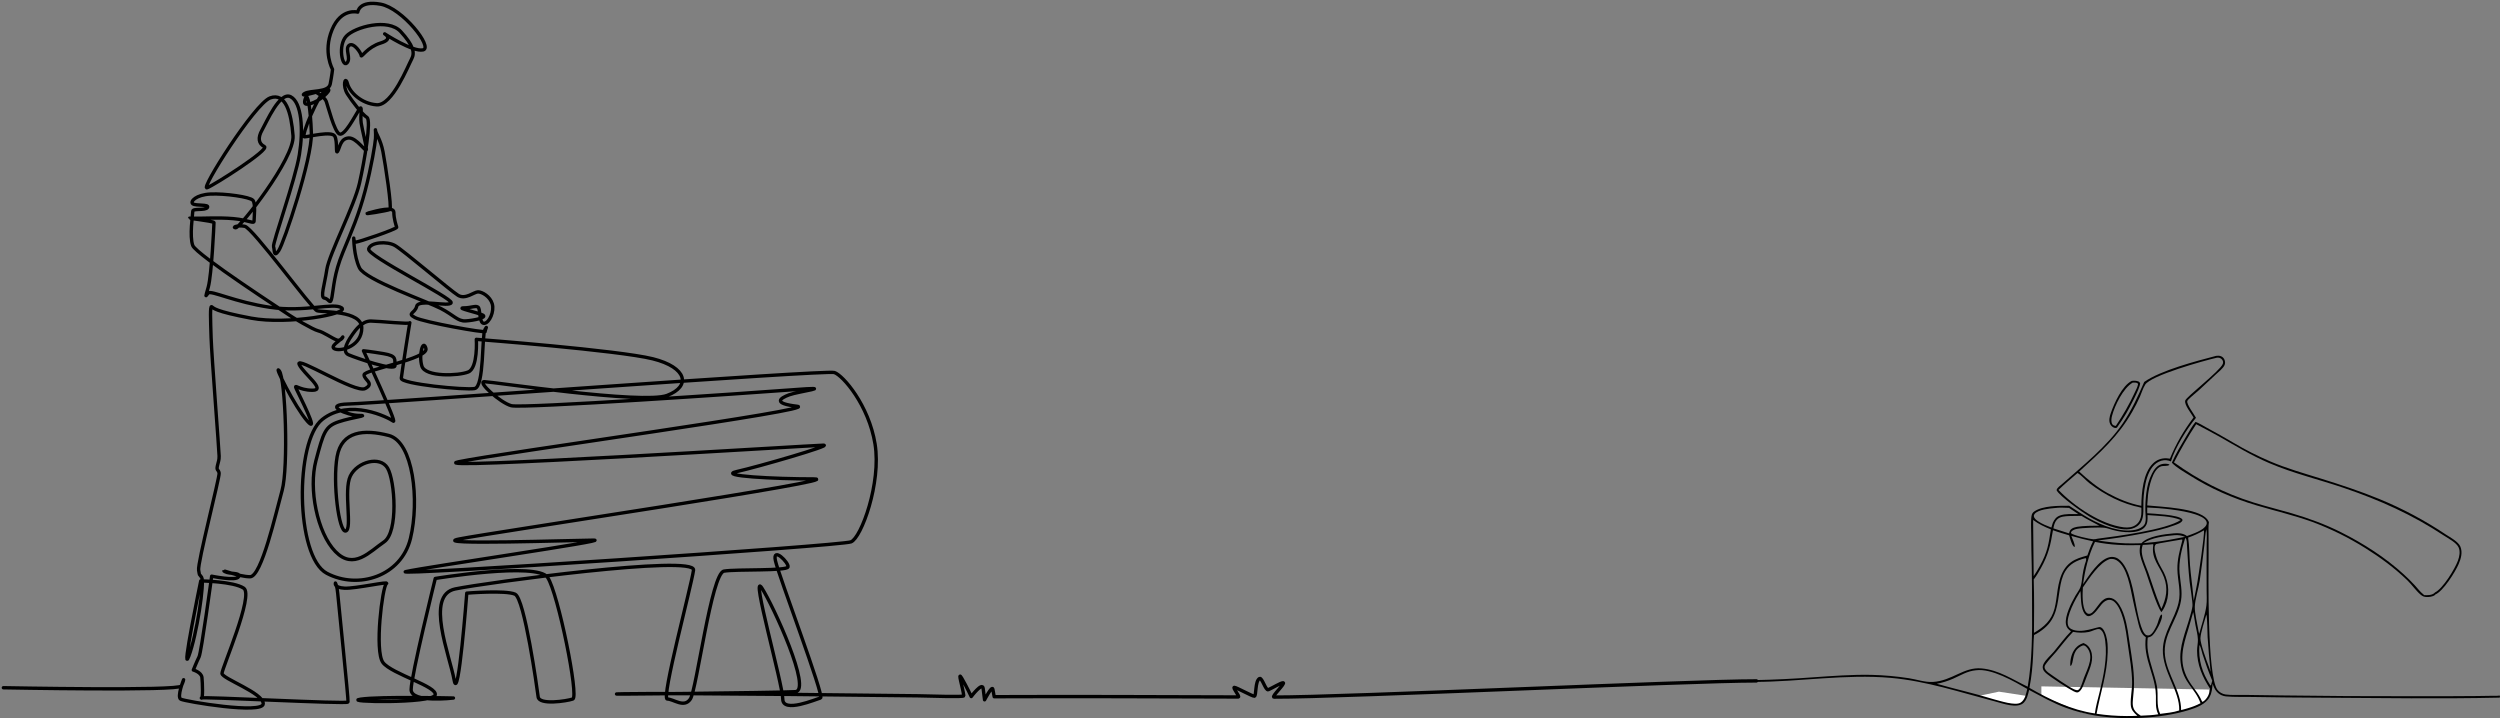<svg xmlns="http://www.w3.org/2000/svg" width="738" height="212" viewBox="0 0 738 212" fill="none"><rect x="0" y="0" width="738" height="212" fill="#808080" stroke="none"/><path d="M1 203.019C1 203.019 52.847 204.031 53.523 202.512C54.2 200.992 54.2 200.654 54.2 200.654C54.2 200.654 52.17 205.72 53.355 206.396C54.538 207.071 77.706 210.955 77.706 207.746C77.706 204.537 65.531 200.316 65.531 198.796C65.531 197.276 75 175.662 71.956 173.635C68.912 171.608 59.264 171.491 59.264 171.491C59.264 171.491 53.354 199.978 55.722 193.73C58.089 187.482 60.449 171.763 59.523 170.419C58.596 169.076 59.013 170.257 58.636 168.315C58.258 166.373 64.853 140.873 64.684 139.692C64.515 138.509 63.839 139.016 64.177 137.496C64.515 135.977 64.684 135.977 64.684 134.626C64.684 133.274 62.486 105.073 62.317 99.669C62.148 94.265 61.979 90.212 62.486 90.55C62.993 90.888 63.332 91.901 74.154 93.928C84.978 95.954 103.241 92.576 100.874 90.888C98.507 89.199 90.051 92.239 79.735 90.719C69.42 89.199 62.317 85.653 61.472 86.497C60.626 87.342 60.484 88.383 61.485 84.738C62.486 81.093 63.162 66.233 63.162 65.726C63.162 65.219 53.761 64.276 56.433 64.409C59.104 64.543 64.303 64.131 68.912 64.543C73.521 64.956 75 66.233 75 65.219C75 64.206 75.507 60.153 74.662 59.14C73.816 58.126 66.412 57.087 62.148 57.282C57.883 57.478 56.06 59.478 56.905 60.153C57.751 60.829 61.847 60.236 61.255 61.231C60.665 62.225 56.904 61.431 56.905 62.348C56.907 63.266 55.891 69.779 56.905 72.481C57.92 75.183 84.831 92.577 85.496 93.084C86.162 93.589 92.382 97.295 93.934 97.664C95.486 98.033 97.859 99.751 99.352 100.344C100.845 100.938 101.551 98.825 101.043 99.669C100.536 100.514 96.912 102.398 98.978 103.06C101.043 103.722 106.793 102.033 106.793 96.798C106.793 91.563 95.124 92.239 93.602 91.732C92.081 91.225 74.557 67.195 72.242 66.798C69.927 66.401 68.477 67.142 69.588 67.245C70.7 67.349 87.007 46.812 86.5 40.057C85.993 33.303 84.301 27.223 79.735 28.912C75.169 30.601 58.935 56.269 61.133 55.425C63.332 54.581 79.735 44.11 78.044 43.266C76.353 42.422 76.015 40.733 77.368 38.368C78.721 36.004 82.61 26.885 85.823 28.574C89.036 30.263 89.584 38.201 88.38 45.631C87.176 53.06 80.412 71.805 80.75 72.818C81.088 73.831 80.75 76.195 82.272 74.001C83.794 71.805 92.184 46.782 91.912 39.213C91.639 31.644 90.83 27.405 90.22 28.912C89.611 30.418 89.713 31.445 92.588 30.263C95.463 29.081 98.507 25.703 96.308 26.548C94.11 27.392 88.698 40.395 89.882 40.395C91.066 40.395 97.999 38.537 98.844 40.226C99.69 41.915 99.014 45.799 99.69 44.617C100.367 43.435 100.536 40.901 102.904 40.732C105.271 40.564 108.146 45.292 108.146 44.11C108.146 42.928 106.962 38.537 106.624 36.342C106.286 34.147 107.162 30.479 105.962 32.398C104.763 34.315 101.72 40.226 100.198 39.551C98.676 38.875 96.816 31.276 96.308 29.925C95.801 28.574 93.264 27.223 93.264 27.223C93.264 27.223 88.221 28.701 89.897 27.624C91.573 26.548 96.969 27.425 97.484 24.791C97.999 22.157 98.168 20.468 98.168 20.468C98.168 20.468 95.294 15.402 97.999 8.816C100.705 2.23 105.609 3.581 105.609 3.581C105.609 3.581 105.903 0.073 112.352 1.236C118.8 2.399 127.932 14.051 124.888 14.727C121.844 15.402 113.557 9.998 113.557 9.998C113.557 9.998 116.263 11.518 112.374 12.7C108.484 13.882 106.624 17.09 106.624 16.416C106.624 15.741 104.426 12.363 103.073 13.376C101.72 14.389 103.749 17.26 102.396 18.611C101.043 19.962 99.691 13.376 102.227 10.674C104.764 7.972 114.572 5.27 118.292 9.322C122.013 13.376 122.52 15.571 121.506 17.428C120.491 19.286 115.756 31.276 111.19 30.938C106.624 30.601 103.241 27.223 102.565 24.69C101.889 22.157 101.043 25.365 102.565 27.729C104.087 30.094 106.962 33.809 108.315 34.653C109.668 35.498 107.638 47.319 106.117 54.073C104.594 60.829 97.154 75.014 96.478 79.573C95.801 84.133 94.448 87.848 95.801 88.017C97.154 88.186 97.492 90.381 97.999 87.679C98.507 84.977 98.602 80.814 101.213 74.507C103.822 68.199 105.947 63.362 107.808 56.269C109.668 49.176 110.747 42.362 110.852 40.901C110.956 39.441 110.747 37.634 110.852 38.537C110.956 39.441 112.374 41.24 113.05 44.785C113.726 48.332 115.756 61.504 115.079 61.842C114.403 62.179 106.286 63.531 108.822 62.855C111.359 62.179 116.263 60.829 116.263 62.686C116.263 64.543 116.94 66.57 117.109 67.077C117.278 67.584 105.44 71.636 104.932 71.467C104.425 71.299 104.425 70.285 104.425 70.285C104.425 70.285 104.425 75.52 106.116 79.067C107.808 82.613 126.24 89.03 130.13 91.056C134.019 93.083 135.126 94.87 137.448 94.736C139.769 94.603 144.004 93.748 142.478 92.993C140.953 92.239 134.527 90.888 136.895 90.888C139.262 90.888 140.815 89.94 141.307 90.921C141.799 91.901 141.46 95.616 142.982 95.447C144.504 95.278 145.956 91.896 145.315 89.703C144.673 87.51 142.306 86.159 141.122 86.159C139.939 86.159 137.402 88.523 135.203 87.172C133.005 85.822 118.961 73.822 116.597 72.476C114.233 71.13 109.329 71.467 108.822 73.494C108.315 75.52 133.681 88.017 133.174 89.368C132.667 90.719 123.535 88.186 123.027 90.381C122.52 92.576 119.983 92.408 122.52 93.758C125.057 95.109 143.372 98.381 143.262 97.842C143.152 97.305 144.076 95.811 143.152 97.305C142.227 98.799 142.982 114.192 140.107 114.699C137.233 115.205 118.292 113.347 118.462 111.659C118.63 109.97 120.998 94.772 120.998 95.278C120.998 95.784 112.153 94.809 109.498 94.772C106.843 94.734 104.932 97.474 104.087 98.656C103.241 99.838 100.536 103.722 102.904 104.735C105.271 105.748 116.773 109.699 116.603 107.892C116.432 106.086 117.278 105.073 113.219 104.397C109.16 103.722 107.3 103.553 107.3 103.553C107.3 103.553 117.447 125.337 116.094 124.324C114.741 123.311 103.241 117.4 95.124 123.818C87.007 130.235 87.176 164.347 96.477 169.244C105.778 174.142 118.462 170.089 121.167 158.943C123.873 147.797 122.013 130.404 114.741 128.546C107.47 126.688 100.874 127.195 99.521 134.794C98.168 142.393 100.028 157.254 102.058 156.748C104.087 156.241 101.381 144.758 103.411 140.536C105.44 136.314 112.205 134.457 114.403 138.172C116.602 141.887 117.616 157.085 113.388 159.956C109.16 162.827 104.425 168.4 99.014 162.827C93.602 157.254 91.066 144.251 93.264 135.977C95.463 127.701 95.97 125.844 100.028 124.493C104.087 123.142 109.329 122.636 105.948 122.636C102.566 122.636 94.955 119.427 102.904 119.258C110.852 119.089 243.772 109.126 246.308 109.97C248.845 110.815 256.455 119.596 258.315 131.079C260.175 142.563 254.257 158.774 251.213 159.956C248.169 161.139 113.895 170.089 119.814 168.738C125.733 167.387 180.525 159.45 175.282 159.45C170.04 159.45 126.241 160.97 135.542 159.112C144.843 157.254 251.72 141.38 240.22 141.38C228.721 141.38 211.472 140.536 217.56 139.185C223.648 137.834 245.801 131.417 243.096 131.417C240.39 131.417 123.366 138.848 135.373 136.314C147.38 133.782 242.589 120.778 235.317 119.934C228.045 119.089 230.243 117.569 232.949 116.556C235.655 115.543 247.493 114.024 234.302 115.037C221.111 116.05 154.144 120.61 150.931 119.765C147.717 118.92 140.784 112.672 142.983 112.672C145.181 112.672 189.826 119.427 196.929 116.725C204.031 114.024 202.847 108.45 192.701 105.918C182.554 103.384 140.615 100.176 140.615 100.176C140.615 100.176 141.123 108.619 138.248 109.802C135.373 110.984 125.565 111.321 124.55 108.113C123.535 104.905 124.888 99.838 125.734 102.877C126.579 105.918 107.47 109.126 107.47 110.646C107.47 112.166 110.683 113.179 107.808 114.699C104.933 116.219 87.076 104.819 88.31 107.563C89.544 110.308 96.478 115.205 92.25 115.205C88.022 115.205 86.669 113.01 87.515 114.868C88.36 116.725 94.448 128.546 90.728 124.324C87.007 120.103 80.59 107.154 82.441 109.464C84.293 111.774 85.147 138.003 83.287 144.758C81.427 151.513 77.199 170.257 73.817 170.257C70.434 170.257 64.854 167.893 66.376 168.738C67.898 169.582 71.111 168.907 70.435 170.257C69.758 171.608 62.486 170.089 62.486 170.089C62.486 170.089 59.443 192.549 58.766 193.9C58.089 195.251 57.075 197.783 57.075 197.783C57.075 197.783 59.443 198.459 59.611 199.979C59.781 201.499 59.95 206.565 59.442 206.058C58.935 205.552 102.565 207.916 102.734 207.24C102.904 206.565 99.86 177.35 99.691 175.155C99.522 172.959 99.014 172.115 99.014 172.115C99.014 172.115 98.507 173.466 101.72 173.635C104.933 173.804 115.249 171.439 114.065 172.284C112.881 173.128 110.514 192.211 113.05 195.588C115.587 198.966 129.454 202.681 128.439 205.214C127.424 207.746 100.706 207.241 106.455 206.397C112.205 205.552 133.851 206.058 133.851 206.058C133.851 206.058 121.366 207.587 121.366 203.564C121.366 199.542 128.494 170.761 128.494 170.761C128.494 170.761 158.554 165.81 161.653 170.451C164.752 175.094 170.95 205.73 169.091 206.349C167.231 206.968 159.174 208.206 158.864 205.73C158.554 203.254 154.835 176.641 152.046 175.403C149.257 174.165 137.791 175.094 137.791 175.094C137.791 175.094 135.311 207.897 134.072 200.779C132.832 193.661 125.395 175.712 134.382 173.856C143.369 171.999 205.349 163.643 204.729 168.285C204.109 172.927 195.122 206.35 196.982 206.35C198.841 206.35 201.94 209.135 203.799 206.35C205.658 203.564 209.997 169.214 213.716 168.595C217.435 167.976 232.31 168.595 232.62 167.356C232.93 166.119 227.971 161.168 228.901 165.5C229.831 169.832 243.466 205.73 242.227 206.04C240.987 206.35 231.071 210.682 231.071 206.35C231.071 202.017 221.464 168.286 224.872 173.546C228.282 178.807 239.748 203.873 234.789 204.183C229.831 204.493 169.71 205.112 184.276 204.802C198.841 204.493 270.969 205.4 270.969 205.4C275.144 205.46 284.571 205.843 284.512 205.39C284.172 202.766 282.594 197.978 283.854 200.134C285.391 202.767 286.709 205.618 286.709 205.618C286.709 205.618 290.004 201.231 290.224 203.205C290.443 205.179 290.643 206.583 290.643 206.583C290.643 206.583 292.86 202.328 293.08 203.424C293.299 204.521 293.486 205.666 293.486 205.666C317.5 205.557 341.511 205.678 365.526 205.746C366.202 205.748 363.713 202.912 364.389 202.914C364.958 202.915 369.71 205.561 370.276 205.516C370.933 205.463 370.429 201.078 371.826 200.295C372.538 199.897 373.625 203.946 374.393 203.607C375.672 203.044 378.091 201.553 378.761 201.554C379.679 201.556 375.16 205.778 376.082 205.781C396.665 205.832 498.84 200.988 518.5 201" stroke="black" stroke-linecap="round" stroke-linejoin="round"></path><g clip-path="url(#clip0_125_23)"><path d="M591.96 207.62L584.125 205.43L590.08 204.178L598.228 205.43L597.601 206.994L596.347 207.933H594.467L591.96 207.62Z" fill="white"></path><path d="M614.838 210.436L602.615 205.43V202.614L652.131 203.553L652.445 205.43L651.191 206.994L647.43 208.871L640.536 210.749L632.388 211.687H623.299L614.838 210.436Z" fill="white"></path><path d="M624.185 126.297C624.492 126.388 624.626 126.355 624.909 126.247C625.859 124.895 626.788 123.51 627.628 122.087C628.497 120.614 631.73 114.638 631.773 113.16C631.637 112.856 631.542 112.711 631.206 112.584C630.606 112.359 629.947 112.352 629.32 112.433C626.465 113.815 624.115 119.059 623.131 121.877C622.766 122.922 622.419 124.175 622.951 125.227C623.196 125.713 623.655 126.139 624.185 126.297L624.185 126.297ZM623.475 122.74C624.276 119.71 626.756 114.577 629.567 112.951C629.965 112.927 630.633 112.891 630.975 113.12C631.123 113.219 631.102 113.295 631.145 113.459C631.002 114.27 630.536 115.103 630.193 115.848C628.599 119.314 626.745 122.529 624.614 125.695C624.507 125.732 624.458 125.726 624.345 125.699C623.974 125.608 623.706 125.506 623.516 125.156C623.141 124.464 623.283 123.466 623.475 122.74L623.475 122.74Z" fill="black"></path><path d="M616.691 152.412C619.872 154.286 625.559 157.045 629.338 156.075C630.453 155.789 631.449 155.114 632.022 154.107C633.036 152.323 632.641 149.787 632.739 147.813C632.927 144.06 633.692 137.249 638.037 136.004C639.016 135.723 639.934 135.821 640.863 136.209C641.939 132.421 645.677 126.389 648.247 123.339L648.204 123.255C647.716 122.306 645.39 119.271 645.702 118.381C645.763 118.208 645.87 118.072 645.999 117.943C646.997 116.948 648.142 116.055 649.195 115.114C650.842 113.616 652.472 112.1 654.083 110.564C654.886 109.805 656.27 108.751 656.701 107.742C656.915 107.24 656.872 106.646 656.651 106.155C656.437 105.681 656.102 105.336 655.609 105.15C655.161 104.98 654.676 104.967 654.207 105.049C648.243 106.61 637.862 109.311 632.976 112.746C631.125 117.007 629.231 121.152 626.609 125.017C622.031 131.766 614.832 137.464 608.756 142.869C608.272 143.3 607.121 144.066 607.108 144.721C608.049 146.546 614.634 151.167 616.691 152.412L616.691 152.412ZM629.462 121.512C630.272 120.083 631.047 118.62 631.704 117.114C632.21 115.955 632.59 114.635 633.253 113.563C634.944 110.828 650.449 106.504 654.437 105.588C654.655 105.563 654.908 105.574 655.122 105.619C655.51 105.703 655.884 106.005 656.082 106.341C656.292 106.697 656.308 107.106 656.14 107.482C655.166 109.666 645.338 117.176 645.074 118.255C644.764 119.527 646.908 122.088 647.535 123.244C644.623 127.125 642.427 130.905 640.56 135.392C640.221 135.341 639.882 135.295 639.539 135.284C638.019 135.236 636.693 135.728 635.595 136.778C632.616 139.626 632.174 145.457 632.117 149.319C628.575 148.628 625.316 147.272 622.164 145.552C619.047 143.819 616.367 141.616 613.771 139.202C619.906 133.613 625.296 128.863 629.462 121.512L629.462 121.512ZM613.277 139.638C614.431 140.246 615.69 141.793 616.807 142.643C621.421 146.155 626.406 148.728 632.126 149.879C632.137 150.555 632.168 151.247 632.103 151.92C631.993 153.06 631.565 154.092 630.657 154.828C629.598 155.686 628.265 155.812 626.952 155.667C620.208 154.839 612.282 149.468 607.658 144.627C609.443 142.891 611.4 141.278 613.277 139.638L613.277 139.638Z" fill="black"></path><path d="M648.109 124.549C647.032 125.889 646.169 127.477 645.292 128.953C643.825 131.422 642.286 133.962 641.125 136.587C642.338 137.953 644.75 139.294 646.348 140.304C652.555 144.228 659.124 147.111 666.166 149.201C671.631 150.823 677.188 152.112 682.553 154.055C683.927 154.565 685.286 155.11 686.63 155.689C687.975 156.269 689.304 156.883 690.618 157.531C691.93 158.18 693.225 158.861 694.503 159.577C695.781 160.292 697.039 161.039 698.277 161.819C702.709 164.582 706.855 167.653 710.618 171.279C712.008 172.618 713.136 174.336 714.594 175.567C715.119 176.009 715.576 176.205 716.264 176.244C717.002 176.285 718.164 176.147 718.76 175.666C718.842 175.6 718.85 175.575 718.899 175.496C721.21 174.564 724.809 168.817 725.806 166.483C726.487 164.893 726.995 163.067 726.317 161.39C725.708 159.886 723.321 158.651 722.007 157.783C720.464 156.749 718.896 155.754 717.303 154.799C715.71 153.844 714.094 152.929 712.455 152.054C710.815 151.179 709.155 150.346 707.474 149.554C705.793 148.762 704.092 148.013 702.372 147.306C696.661 144.961 690.834 143.047 684.942 141.217C679.952 139.668 674.905 138.237 670.096 136.175C668.25 135.385 666.433 134.536 664.644 133.627C662.854 132.718 661.097 131.751 659.371 130.728C656.72 129.175 654.087 127.678 651.378 126.225C650.328 125.663 649.234 124.933 648.109 124.549H648.109ZM669.917 136.723C677.009 139.751 684.615 141.559 691.909 144.034C702.54 147.641 712.101 151.936 721.493 158.128C722.735 158.947 725.1 160.164 725.75 161.534C726.339 162.778 726.029 164.272 725.581 165.505C724.698 167.926 721.112 173.813 718.797 174.892C718.749 174.962 718.741 174.98 718.67 175.043C717.862 175.743 716.629 175.717 715.629 175.684C715.566 175.593 715.448 175.509 715.36 175.44C714.435 174.719 713.69 173.701 712.896 172.836C711.845 171.697 710.747 170.606 709.602 169.56C704.092 164.529 697.704 160.452 691.039 157.101C686.375 154.755 681.43 152.96 676.421 151.494C672.668 150.394 668.868 149.473 665.137 148.296C656.506 145.573 649.084 141.757 641.76 136.503C642.746 134.563 643.785 132.652 644.878 130.77C645.971 128.888 647.116 127.037 648.312 125.218C650.576 126.423 652.872 127.595 655.101 128.861C660.123 131.713 664.562 134.437 669.917 136.723L669.917 136.723Z" fill="black"></path><path d="M737.923 205.316C737.073 205.46 736.136 205.395 735.272 205.404L731.063 205.467C724.672 205.527 718.281 205.546 711.89 205.522C699.143 205.544 686.397 205.466 673.651 205.287L662.657 205.136C660.813 205.111 658.808 205.249 656.982 205.01C656.078 204.892 655.082 204.317 654.556 203.572C651.524 199.271 651.952 169.851 651.981 163.417L651.972 157.907C651.965 156.661 651.878 155.356 652.073 154.122C651.93 153.813 651.753 153.501 651.532 153.238C648.78 149.963 638.079 149.633 633.859 149.201C633.912 148.175 633.99 147.152 634.094 146.13C634.35 143.823 635.434 138.615 637.867 137.696C638.608 137.417 639.821 137.716 640.431 137.23L640.294 137.061C639.682 136.836 638.834 136.852 638.203 137.003C636.763 137.347 635.869 138.596 635.245 139.847C634.334 141.673 633.866 143.431 633.607 145.443C633.381 147.196 633.27 149.004 633.302 150.772C633.319 151.731 633.482 152.739 633.392 153.691C633.353 154.101 633.247 154.526 633.017 154.874C632.473 155.698 631.368 156.166 630.437 156.375C626.045 157.359 620.535 155.148 616.785 153.058C614.724 151.909 612.813 150.557 610.822 149.299C607.819 149.304 603.022 149.235 600.489 150.998C599.723 151.531 599.665 152.313 599.61 153.193C599.513 154.749 599.596 156.349 599.611 157.908C599.628 160.901 599.679 163.893 599.764 166.885C599.859 170.889 599.831 174.906 599.859 178.911C599.914 186.861 599.922 194.861 598.583 202.72C594.108 200.586 590.05 197.767 584.949 197.312C579.672 196.842 576.328 200.963 570.577 201.31C568.283 201.449 565.745 200.55 563.466 200.203C561.648 199.921 559.822 199.699 557.988 199.535C556.155 199.371 554.318 199.266 552.478 199.219C546.713 199.098 540.97 199.548 535.223 199.941C529.49 200.379 523.749 200.655 518 200.768V201.302C531.388 201.258 544.82 198.934 558.193 200.112C568.686 201.037 578.813 204.418 588.953 207.069C591.158 207.645 595.567 209.309 597.412 207.436C598.363 206.472 598.695 204.952 598.996 203.676C602.626 205.582 606.06 207.581 609.948 208.978C611.312 209.473 612.695 209.907 614.099 210.279C615.502 210.65 616.918 210.958 618.349 211.203C626.878 212.623 637.793 212.173 646.064 209.637C648.309 208.948 651.161 207.914 652.311 205.718C652.922 204.551 653.056 203.168 653.15 201.874C653.699 203.316 654.311 204.575 655.814 205.233C656.233 205.416 656.66 205.537 657.117 205.58C659.644 205.817 662.304 205.687 664.851 205.746C671.832 205.87 678.813 205.943 685.796 205.965C703.159 206.074 720.555 206.327 737.917 205.945C738.008 205.646 738.043 205.619 737.923 205.316H737.923ZM596.473 207.423C594.857 208.413 590.449 206.889 588.547 206.422C583.018 204.705 577.313 203.452 571.746 201.856C573.415 201.525 574.992 201.04 576.548 200.354C578.855 199.336 580.719 198.103 583.296 197.864C587.923 197.251 594.57 201.149 598.443 203.37C598.125 204.753 597.784 206.619 596.473 207.423ZM651.687 188.073C651.912 191.495 652.208 194.91 652.575 198.32L652.028 196.729C651.414 195.163 649.511 189.926 649.567 188.423C649.632 186.689 650.813 183.26 651.315 181.428C651.623 182.345 651.595 186.653 651.687 188.073L651.687 188.073ZM651.396 174.31C651.402 175.77 651.513 177.321 651.326 178.766C650.979 181.458 649.897 184.465 649.204 187.13C649.073 186.729 649.007 186.315 648.931 185.902C648.601 183.994 647.863 180.99 647.904 179.16C647.952 176.957 649.019 173.672 649.369 171.341C649.888 167.888 650.308 164.407 650.728 160.941C650.915 159.397 650.946 157.72 651.303 156.209C651.557 157.537 651.418 159.086 651.407 160.442L651.375 166.84L651.396 174.31ZM647.599 177.312C647.544 176.745 647.482 176.178 647.414 175.613C647.171 172.677 646.713 169.758 646.488 166.813C646.281 164.111 646.344 161.381 645.941 158.699C647.546 158.157 649.142 157.418 650.601 156.56C650.844 157.695 648.998 169.929 648.657 171.918C648.348 173.721 647.957 175.517 647.599 177.312ZM648.011 151.823C649.072 152.174 650.827 152.819 651.322 153.911C651.475 154.248 651.465 154.602 651.314 154.937C650.563 156.599 647.227 157.603 645.589 158.24C644.435 157.358 643.059 157.332 641.662 157.449C639.024 157.671 633.937 158.273 632.157 160.367C630.642 160.424 629.129 160.411 627.612 160.399C624.804 160.29 622.073 159.975 619.299 159.551C623.895 158.987 628.418 158.309 632.96 157.404C635.967 156.806 639.068 156.151 641.938 155.06C642.707 154.768 643.922 154.396 644.274 153.613C644.252 153.452 644.27 153.371 644.159 153.243C643.03 151.938 635.771 151.653 633.87 151.507L633.859 149.813C637.835 149.95 644.253 150.579 648.011 151.823L648.011 151.823ZM638.831 170.473C640.057 173.801 639.483 176.613 638.046 179.725L637.679 178.875C636.346 175.696 635.332 172.365 634.192 169.114C633.582 167.375 632.68 165.527 632.349 163.719C632.165 162.708 632.205 161.83 632.535 160.858C633.448 160.853 634.365 160.749 635.274 160.673L635.578 160.65L635.666 160.822C634.948 164.979 637.582 167.083 638.831 170.473ZM632.775 160.32C635.197 158.682 639.024 158.238 641.878 157.994C643.034 157.887 643.955 158.046 645.031 158.481C642.014 159.072 639.036 159.653 635.98 160.022C634.914 160.149 633.846 160.249 632.775 160.32ZM623.646 156.433C625.338 156.894 627.084 157.159 628.841 157.104C630.323 157.058 632.036 156.805 633.091 155.66C634.053 154.617 633.991 153.374 633.95 152.056C637.007 152.295 640.923 152.324 643.764 153.5C639.513 156.389 624.73 158.325 619.265 159.012C618.829 159.104 618.383 159.215 617.935 159.193C616.935 159.144 611.967 158.051 611.346 157.368C611.365 157.133 611.408 156.997 611.576 156.823C611.961 156.426 612.627 156.221 613.156 156.114C614.585 155.823 619.787 155.611 621.234 155.795C622.038 155.897 622.863 156.219 623.646 156.433L623.646 156.433ZM600.358 171.055C601.155 170.026 601.825 168.867 602.459 167.734C604.667 163.788 605.323 160.92 606.038 156.518C607.593 157.116 609.218 157.536 610.809 158.031C611.095 158.921 611.481 160.536 612.088 161.237C612.227 161.399 612.257 161.431 612.465 161.456C612.592 160.617 611.735 159.061 611.471 158.2C613.599 158.813 615.723 159.354 617.891 159.81C617.181 161.115 616.688 162.585 616.184 163.98C614.478 164.459 612.743 164.919 611.301 165.994C607.861 168.556 607.545 173.215 606.995 177.109C606.861 177.969 606.719 178.824 606.498 179.667C605.581 183.16 603.422 185.079 600.423 186.821C600.488 181.574 600.508 176.3 600.358 171.055ZM619.733 155.177C617.586 155.198 615.304 155.19 613.183 155.511C612.688 155.631 612.142 155.739 611.7 156.004C611.1 156.364 610.94 156.813 610.796 157.455L606.157 155.973C606.315 155.096 606.541 154.161 607.146 153.472C608.098 152.391 609.622 152.4 610.95 152.331L614.447 152.278C616.17 153.359 617.946 154.217 619.733 155.177ZM600.657 151.661C601.766 150.409 604.947 150.124 606.552 149.976C607.908 149.773 609.409 149.889 610.781 149.932C611.7 150.53 612.608 151.147 613.519 151.757C611.82 151.767 609.687 151.593 608.088 152.182C606.989 152.586 606.475 153.313 605.992 154.333C605.827 154.79 605.704 155.27 605.567 155.736C604.214 155.219 602.855 154.688 601.647 153.879C601.154 153.549 600.487 153.042 600.402 152.415C600.364 152.13 600.469 151.872 600.657 151.661L600.657 151.661ZM605.421 156.273C604.741 160.688 604.421 162.915 602.248 166.939C601.664 168.014 601.029 169.059 600.345 170.074L600.179 153.495C601.85 154.729 603.493 155.502 605.421 156.273ZM599.083 203.05C599.753 199.764 600.035 196.452 600.187 193.108C600.272 191.228 600.277 189.339 600.45 187.465C601.545 186.945 602.578 186.23 603.503 185.451C607.183 182.347 607.356 178.362 608.04 173.953C608.322 172.136 608.703 170.237 609.664 168.641C610.986 166.447 613.053 165.423 615.469 164.812L615.749 164.78C616.033 165.214 615.559 166.181 615.42 166.678C615.127 167.73 614.906 168.822 614.748 169.902C614.584 171.021 614.542 172.327 614.123 173.377C613.779 174.236 613.13 175.055 612.665 175.86C611.476 177.917 609.464 181.858 609.867 184.28C610.034 185.281 610.55 185.796 611.353 186.362C609.532 188.203 607.972 190.384 606.3 192.365C605.358 193.481 603.96 194.64 603.288 195.926C603.018 196.442 602.907 196.976 603.108 197.541C603.262 197.974 603.571 198.348 603.91 198.652C605.252 199.854 610.506 203.28 612.167 204.091C612.528 204.267 613.071 204.526 613.468 204.364C614.063 204.122 614.542 203.343 614.796 202.787C615.262 201.763 615.632 200.673 616.038 199.623C616.971 197.21 618.246 194.597 617.207 192C616.808 191.003 616.179 190.293 615.179 189.882L615.046 189.828C614.34 190.082 613.718 190.378 613.158 190.884C611.763 192.145 611.201 194.084 611.138 195.904C611.13 196.154 611.101 196.429 611.277 196.616C612.192 195.696 611.655 193.077 613.351 191.473C613.729 191.116 614.595 190.473 615.14 190.524C615.609 190.568 616.074 191.147 616.325 191.51C617.065 192.579 617.187 193.941 616.938 195.187C616.599 196.885 615.806 198.468 615.194 200.079C614.84 201.01 614.594 202.027 614.129 202.91C613.949 203.251 613.76 203.504 613.432 203.723C613.01 203.786 612.655 203.661 612.274 203.49C610.56 202.722 606.281 199.713 604.602 198.504C604.136 198.087 603.576 197.616 603.558 196.94C603.548 196.575 603.714 196.327 603.914 196.039C604.815 194.744 606.006 193.6 607.017 192.386C608.643 190.434 610.188 188.343 611.968 186.526C613.539 186.821 615.082 186.863 616.655 186.549C617.487 186.383 618.931 185.57 619.708 185.705C620.007 185.757 620.325 186.047 620.505 186.275C621.136 187.073 621.337 188.301 621.471 189.285C622.138 194.177 620.926 199.696 619.763 204.449C619.268 206.475 618.672 208.534 618.398 210.605C611.441 209.59 605.099 206.512 599.083 203.05L599.083 203.05ZM627.819 211.375C626.327 211.372 624.839 211.314 623.352 211.203C621.865 211.091 620.384 210.925 618.909 210.706C620.026 204.47 622.039 199.055 622.19 192.556C622.229 190.89 622.192 189.132 621.68 187.531C621.422 186.724 620.929 185.43 620.02 185.13C619.237 184.873 614.4 187.274 611.413 185.676C610.94 185.423 610.607 185.029 610.471 184.51C609.8 181.944 612.778 176.689 614.141 174.487C614.251 175.033 614.22 175.667 614.25 176.225C614.337 177.847 614.48 180.525 615.83 181.631C616.065 181.823 616.335 181.913 616.638 181.882C618.158 181.726 619.48 179.429 620.41 178.372C620.981 177.722 621.72 177.11 622.628 177.076C623.246 177.053 623.782 177.315 624.226 177.722C625.465 178.853 626.193 180.835 626.671 182.417C627.501 185.167 627.816 188.109 628.233 190.944C628.743 194.412 629.337 197.816 629.397 201.336C629.435 203.579 628.877 205.841 628.996 208.06C629.074 209.528 629.907 210.374 630.954 211.302C629.909 211.369 628.865 211.369 627.819 211.375L627.819 211.375ZM631.95 211.272C631.381 210.918 630.841 210.533 630.403 210.022C629.349 208.793 629.562 207.414 629.692 205.92C629.792 205.087 629.866 204.251 629.914 203.414C630.184 199.006 629.394 194.648 628.739 190.307C628.318 187.513 627.983 184.648 627.127 181.946C626.644 180.42 625.975 178.808 624.89 177.608C624.3 176.955 623.56 176.501 622.657 176.469C620.371 176.39 619.206 179.344 617.771 180.68C617.446 180.983 617.061 181.238 616.596 181.201C616.274 181.176 616.03 181.019 615.828 180.774C614.597 179.281 614.751 175.267 614.864 173.412C616.685 170.789 619.759 165.986 622.855 165.013C623.605 164.963 624.143 164.999 624.805 165.381C627.987 167.219 628.91 173.761 629.631 177.072C630.152 179.461 630.657 181.86 631.28 184.226C631.65 185.629 632.105 187.309 633.437 188.084C633.392 188.448 633.359 188.813 633.339 189.18C633.319 189.546 633.312 189.913 633.318 190.28C633.324 190.648 633.343 191.014 633.374 191.38C633.406 191.745 633.45 192.11 633.507 192.472C634.022 195.829 635.441 198.955 636.088 202.273C636.294 203.325 636.408 204.387 636.43 205.459C636.463 207.427 636.217 209.014 637.117 210.858C635.442 211.145 633.648 211.184 631.95 211.272ZM637.678 210.731C636.434 208.201 637.233 205.243 636.714 202.523C636.058 199.081 634.622 195.815 634.08 192.348C633.861 190.945 633.875 189.627 634.009 188.216C634.573 188.064 634.957 187.967 635.401 187.562C636.381 186.667 638.301 183.148 638.255 181.765C638.249 181.565 638.203 181.516 638.067 181.382C637.418 181.807 637.085 183.803 636.714 184.549C636.268 185.446 635.487 187.224 634.446 187.526C634.139 187.614 633.777 187.593 633.5 187.426C631.983 186.514 631.004 180.749 630.606 178.923C629.836 175.089 628.792 167.405 625.36 165.006C625.315 164.974 625.269 164.943 625.223 164.914C625.177 164.884 625.129 164.856 625.082 164.828C625.034 164.801 624.985 164.775 624.936 164.75C624.887 164.726 624.837 164.702 624.786 164.68C624.736 164.658 624.685 164.637 624.634 164.617C624.582 164.597 624.53 164.579 624.478 164.562C624.425 164.545 624.372 164.529 624.319 164.515C624.266 164.501 624.212 164.488 624.158 164.476C624.105 164.464 624.05 164.454 623.996 164.445C623.942 164.436 623.887 164.429 623.832 164.423C623.777 164.417 623.722 164.412 623.667 164.409C623.612 164.405 623.557 164.403 623.502 164.403C623.447 164.402 623.392 164.403 623.337 164.405C623.282 164.408 623.227 164.411 623.172 164.416C623.117 164.421 623.062 164.428 623.007 164.436C622.953 164.444 622.898 164.453 622.844 164.463C619.676 165.054 616.617 169.978 614.909 172.464C615.529 168.12 616.508 163.931 618.445 159.966C622.836 160.867 627.361 161.06 631.832 160.912C631.805 161.027 631.781 161.143 631.76 161.259C631.6 162.122 631.573 163.035 631.765 163.894C632.152 165.621 632.937 167.315 633.524 168.988C634.497 171.755 636.574 178.661 638.012 180.701C638.426 180.246 638.744 179.691 639.006 179.138C640.533 175.902 640.356 172.177 638.772 169C638.095 167.643 637.241 166.409 636.733 164.968C636.415 164.064 635.707 161.793 636.199 160.958C636.257 160.861 636.383 160.681 636.478 160.615C636.706 160.457 643.067 159.45 644.027 159.26L644.191 159.278C644.241 159.452 644.22 159.547 644.175 159.716C643.449 162.474 642.704 165.206 642.764 168.083C642.835 171.473 643.909 174.599 643.088 178.007C641.944 182.754 638.592 186.716 638.471 191.745C638.315 198.216 643.525 204.007 643.298 209.725C641.552 210.328 639.511 210.486 637.678 210.731L637.678 210.731ZM646.006 209.023C645.31 209.252 644.576 209.423 643.868 209.619C643.879 203.946 639.745 199.145 639.113 193.595C638.393 187.269 642.834 183.143 643.834 177.309C644.305 174.564 643.637 171.893 643.405 169.168C643.112 165.714 644.035 162.114 645.065 158.843L645.214 158.902C645.592 159.356 645.562 160.396 645.593 160.994C645.784 164.602 646.002 168.148 646.375 171.745C646.533 173.266 647.342 177.862 647.214 178.94C647.093 179.957 646.748 181.013 646.475 182C645.243 186.46 643.157 190.917 643.724 195.633C644.452 201.687 647.896 202.867 649.591 207.589C648.419 208.198 647.273 208.651 646.006 209.023V209.023ZM651.857 205.34C651.544 205.998 650.852 206.938 650.144 207.188L649.995 206.985C649.003 204.542 647.104 202.756 645.862 200.464C643.07 195.313 644.348 190.931 645.992 185.692C646.511 184.036 646.931 182.351 647.431 180.689C647.725 181.918 647.858 183.206 648.087 184.45C648.344 185.849 648.771 187.352 648.82 188.771C648.857 189.849 648.574 190.949 648.573 192.033C648.567 196.244 650.152 199.868 652.431 203.338C652.292 204.021 652.16 204.705 651.857 205.34H651.857ZM652.69 202.279L652.628 202.342L652.453 202.262C650.057 198.536 648.926 194.864 649.264 190.425C649.675 190.859 649.983 192.487 650.19 193.117C651.063 195.766 651.967 198.386 653.055 200.956L652.69 202.279Z" fill="black"></path></g><defs><clipPath id="clip0_125_23"><rect width="220" height="107" fill="white" transform="translate(518 105)"></rect></clipPath></defs></svg>